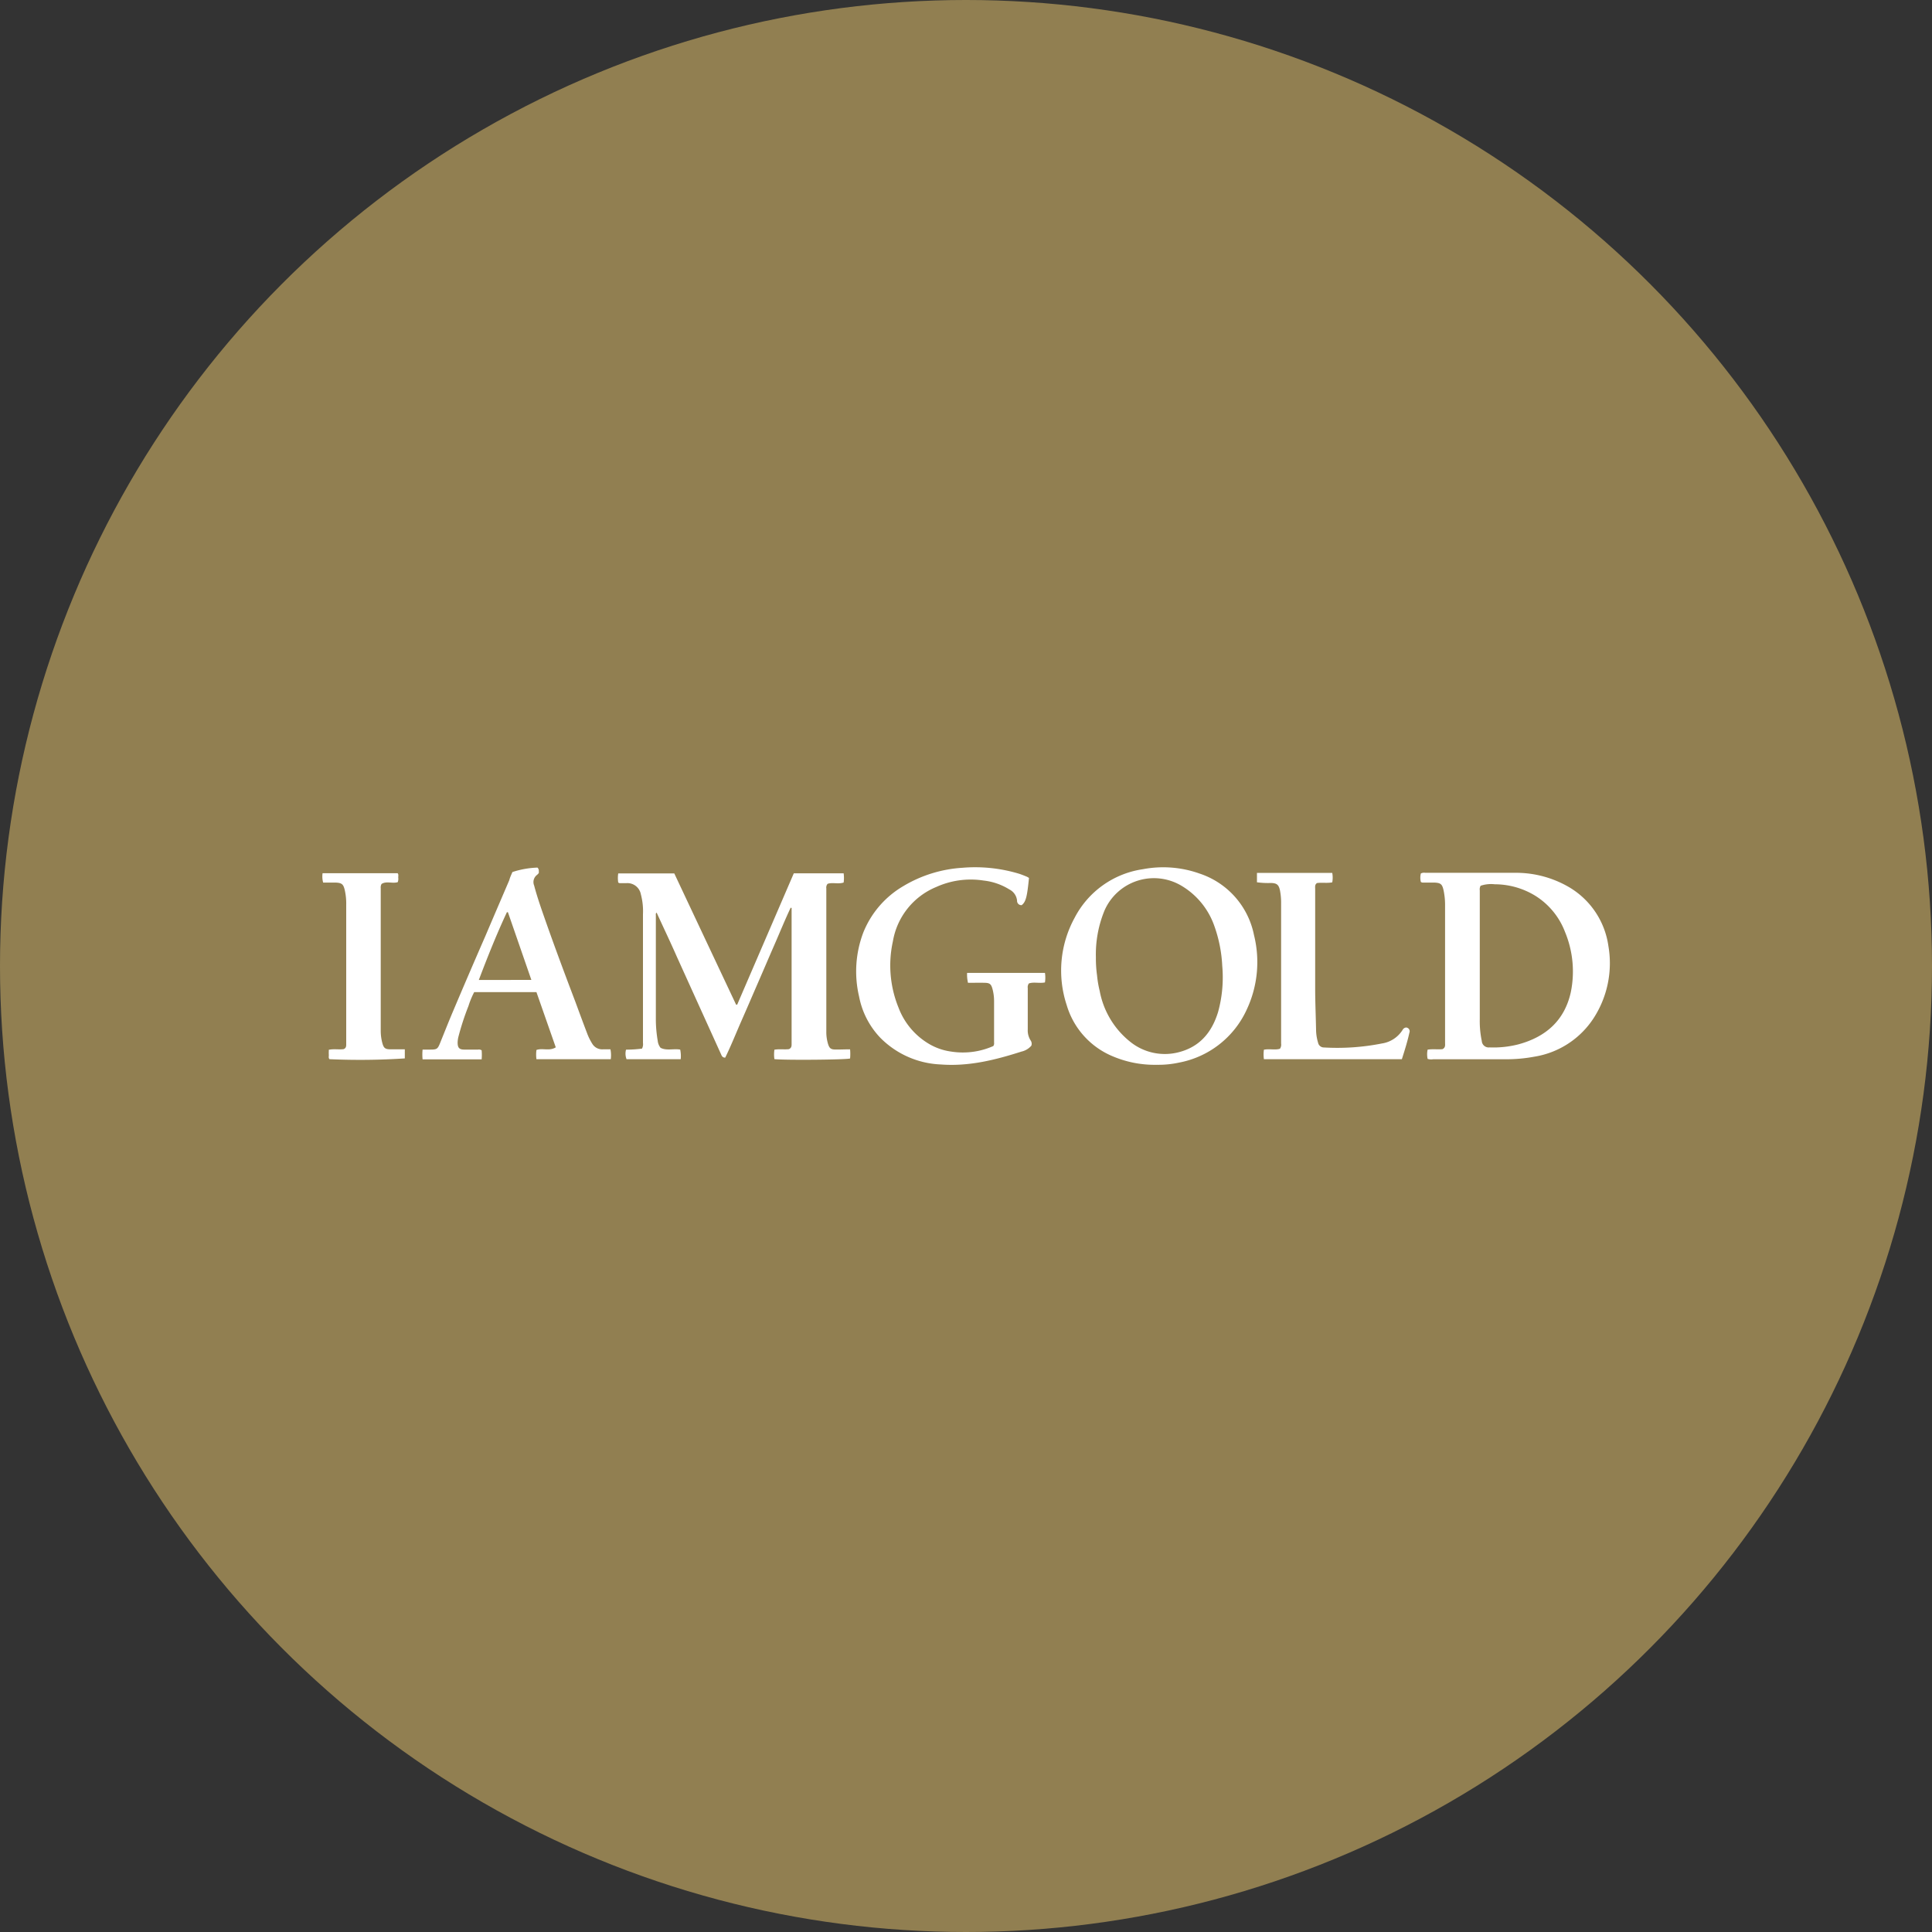<?xml version='1.0' encoding='utf-8'?>
<svg xmlns="http://www.w3.org/2000/svg" id="Layer_1" data-name="Layer 1" viewBox="0 0 300 300" width="300" height="300"><rect x="0" y="0" width="300" height="300" fill="#333333" stroke="none"/><defs><clipPath id="bz_circular_clip"><circle cx="150.0" cy="150.0" r="150.0" /></clipPath></defs><g clip-path="url(#bz_circular_clip)"><rect x="-1.5" y="-1.5" width="303" height="303" fill="#917f51" /><path d="M132,162.94a7.53,7.53,0,0,1,0,1.42c-.53.2-10.21.28-11.75.1a5.08,5.08,0,0,1,0-1.46c.78-.14,1.55,0,2.26-.09.45-.21.41-.57.41-.92V141l-.14-.06c-.9,1.9-1.69,3.85-2.53,5.77s-1.69,3.92-2.54,5.87-1.69,3.92-2.55,5.87-1.63,3.91-2.55,5.78c-.46,0-.55-.32-.66-.56q-3.43-7.56-6.85-15.11c-1-2.28-2.09-4.55-3.14-6.85-.17.14-.12.29-.12.41,0,5.46,0,10.92,0,16.38a20.33,20.33,0,0,0,.29,3.11,2.07,2.07,0,0,0,.44,1.09c.92.49,2,.1,3.05.28a4.86,4.86,0,0,1,.08,1.49H97.29a2.37,2.37,0,0,1-.08-1.48,20,20,0,0,0,2.48-.16,1.45,1.45,0,0,0,.15-.88q0-10,0-20a10.08,10.08,0,0,0-.33-3.09,2.12,2.12,0,0,0-2.29-1.72l-1,0a1,1,0,0,1-.22-.1,4.49,4.49,0,0,1,0-1.42h8.7q4.78,10.16,9.6,20.38h.17l8.79-20.39H131a5.24,5.24,0,0,1,0,1.43c-.84.28-1.74-.06-2.49.2a.89.89,0,0,0-.2.71l0,22.26a6.37,6.37,0,0,0,.27,1.9c.21.67.44.85,1.13.86S131.22,162.94,132,162.94Z" fill="#fff" /><path d="M221.68,164.42a3.45,3.45,0,0,1,0-1.43c.8-.13,1.59,0,2.32-.08.48-.25.39-.66.39-1V149.61q0-4.58,0-9.16a10.91,10.91,0,0,0-.25-2.28c-.2-.86-.44-1.07-1.33-1.12-.59,0-1.19,0-1.79,0a.6.6,0,0,1-.39-.1,2.68,2.68,0,0,1,0-1.32,1.12,1.12,0,0,1,.68-.1c4.63,0,9.26,0,13.89,0a16.33,16.33,0,0,1,8.48,2.25,12.65,12.65,0,0,1,6.07,9.11,15.7,15.7,0,0,1-2.28,11.19,13.52,13.52,0,0,1-9.21,6,23.6,23.6,0,0,1-4.52.4h-11.2A1.79,1.79,0,0,1,221.68,164.42Zm8.23-26.88a1.12,1.12,0,0,0-.13.71q0,10,0,20a14.81,14.81,0,0,0,.31,3.39,1.07,1.07,0,0,0,1.2,1,15.53,15.53,0,0,0,4.51-.48c4.26-1.16,7.16-3.72,8.12-8.12a16,16,0,0,0-.91-9.34,11.38,11.38,0,0,0-4.6-5.6,12.08,12.08,0,0,0-6.3-1.79A5.08,5.08,0,0,0,229.91,137.54Z" fill="#fff" /><path d="M179.68,165.34a16.64,16.64,0,0,1-6.83-1.29,12.41,12.41,0,0,1-7.22-8,17.07,17.07,0,0,1,1.24-13.54,14.25,14.25,0,0,1,10.6-7.54,16.82,16.82,0,0,1,8.81.68,12.67,12.67,0,0,1,8.44,9.55,17.36,17.36,0,0,1-1.11,11.53A14.5,14.5,0,0,1,183.08,165,15,15,0,0,1,179.68,165.34Zm-9.51-16.67a18.62,18.62,0,0,0,.18,2.79,16.4,16.4,0,0,0,.41,2.41,13.16,13.16,0,0,0,4.78,7.93,8.56,8.56,0,0,0,7.24,1.65c3.45-.79,5.39-3.1,6.37-6.33a20.2,20.2,0,0,0,.64-7.14,21.33,21.33,0,0,0-1.22-6.17,11.77,11.77,0,0,0-5.06-6.24,8.37,8.37,0,0,0-12,3.81A17.84,17.84,0,0,0,170.17,148.67Z" fill="#fff" /><path d="M159.78,136.33c-.29,2.95-.49,3.71-1.13,4.22a.66.66,0,0,1-.72-.68,2.18,2.18,0,0,0-1.2-1.76,9.51,9.51,0,0,0-4-1.38,13,13,0,0,0-7.35,1,11.13,11.13,0,0,0-6.73,8.43,17.38,17.38,0,0,0,.87,10.3,11.08,11.08,0,0,0,4.88,5.72,9.19,9.19,0,0,0,3.31,1.11,11.68,11.68,0,0,0,6.53-.86.72.72,0,0,0,.12-.52q0-3.24,0-6.48a7.27,7.27,0,0,0-.26-1.91c-.2-.71-.43-.89-1.16-.91s-1.75,0-2.63,0a5.63,5.63,0,0,1-.14-1.54h12.09a4.9,4.9,0,0,1,0,1.48c-.86.18-1.75-.11-2.5.16a1,1,0,0,0-.17.73v6.41a2.89,2.89,0,0,0,.44,1.7.9.9,0,0,1,.12.82,2.84,2.84,0,0,1-1.54.92c-4.06,1.3-8.18,2.33-12.51,2a14,14,0,0,1-9.4-4.14,12.73,12.73,0,0,1-3.3-6.4,17,17,0,0,1,.65-9.94,14.67,14.67,0,0,1,6.21-7.21,20.25,20.25,0,0,1,9.16-2.85,23.59,23.59,0,0,1,8.84.93c.4.13.79.29,1.18.45A2.28,2.28,0,0,1,159.78,136.33Z" fill="#fff" /><path d="M79.57,135.41a13.93,13.93,0,0,1,3.89-.69.7.7,0,0,1,.21.47l0,.37a3.58,3.58,0,0,1-.26.28,1.39,1.39,0,0,0-.47,1.66c.4,1.51.9,3,1.41,4.46,1.59,4.57,3.28,9.1,5,13.62.6,1.63,1.2,3.26,1.82,4.88a8.81,8.81,0,0,0,.79,1.6,1.79,1.79,0,0,0,1.62.88h1.21a4.62,4.62,0,0,1,.05,1.53H83.3a5.27,5.27,0,0,1,0-1.43c.93-.34,2,.22,3-.41l-3-8.57H73.63a13.24,13.24,0,0,0-.89,2.16A41.54,41.54,0,0,0,71.18,161a4.34,4.34,0,0,0-.12.88c0,.8.24,1.09,1,1.1s1.44,0,2.17,0a.82.82,0,0,1,.56.11,8.29,8.29,0,0,1,0,1.41H65.62a7.7,7.7,0,0,1,0-1.52h1.22c1,0,1.12-.11,1.47-.95.69-1.7,1.36-3.41,2.08-5.1,1.64-3.88,3.31-7.76,5-11.63,1.22-2.87,2.46-5.75,3.69-8.62C79.19,136.25,79.37,135.87,79.57,135.41Zm2.94,16.75-3.64-10.51h-.16c-1.6,3.42-3,6.93-4.36,10.52Z" fill="#fff" /><path d="M195.18,137v-1.46h11.69a4,4,0,0,1,0,1.47c-.8.16-1.6,0-2.37.11-.37.25-.28.62-.28,1q0,6.4,0,12.81c0,.84,0,1.69,0,2.53,0,2.19.1,4.37.14,6.55a7.26,7.26,0,0,0,.31,1.9.92.92,0,0,0,.91.74,35.57,35.57,0,0,0,9-.62,4.59,4.59,0,0,0,3.21-2.1.7.7,0,0,1,.55-.38.59.59,0,0,1,.51.81c-.31,1.4-.74,2.77-1.17,4.11H196.26a5.18,5.18,0,0,1,0-1.47c.86-.18,1.74.09,2.49-.15a1.12,1.12,0,0,0,.18-.81q0-10.84,0-21.67a10.37,10.37,0,0,0-.17-2.08c-.19-.91-.49-1.16-1.41-1.18A12.82,12.82,0,0,1,195.18,137Z" fill="#fff" /><path d="M62.86,162.94v1.41a107,107,0,0,1-11.69.12c-.2-.2-.09-.46-.11-.7s0-.49,0-.76c.79-.17,1.57,0,2.3-.1.44-.18.4-.55.4-.89v-5.51c0-5.33,0-10.67,0-16a9.42,9.42,0,0,0-.24-2.36c-.21-.84-.44-1.05-1.34-1.1-.67,0-1.34,0-2,0a3.57,3.57,0,0,1-.09-1.46H61.74c.18.2.09.46.1.7a1.42,1.42,0,0,1-.08.69c-.81.26-1.76-.21-2.51.28a1.08,1.08,0,0,0-.13.65l0,22.18a7.33,7.33,0,0,0,.26,1.91c.21.75.44.92,1.21.94Z" fill="#fff" /></g></svg>